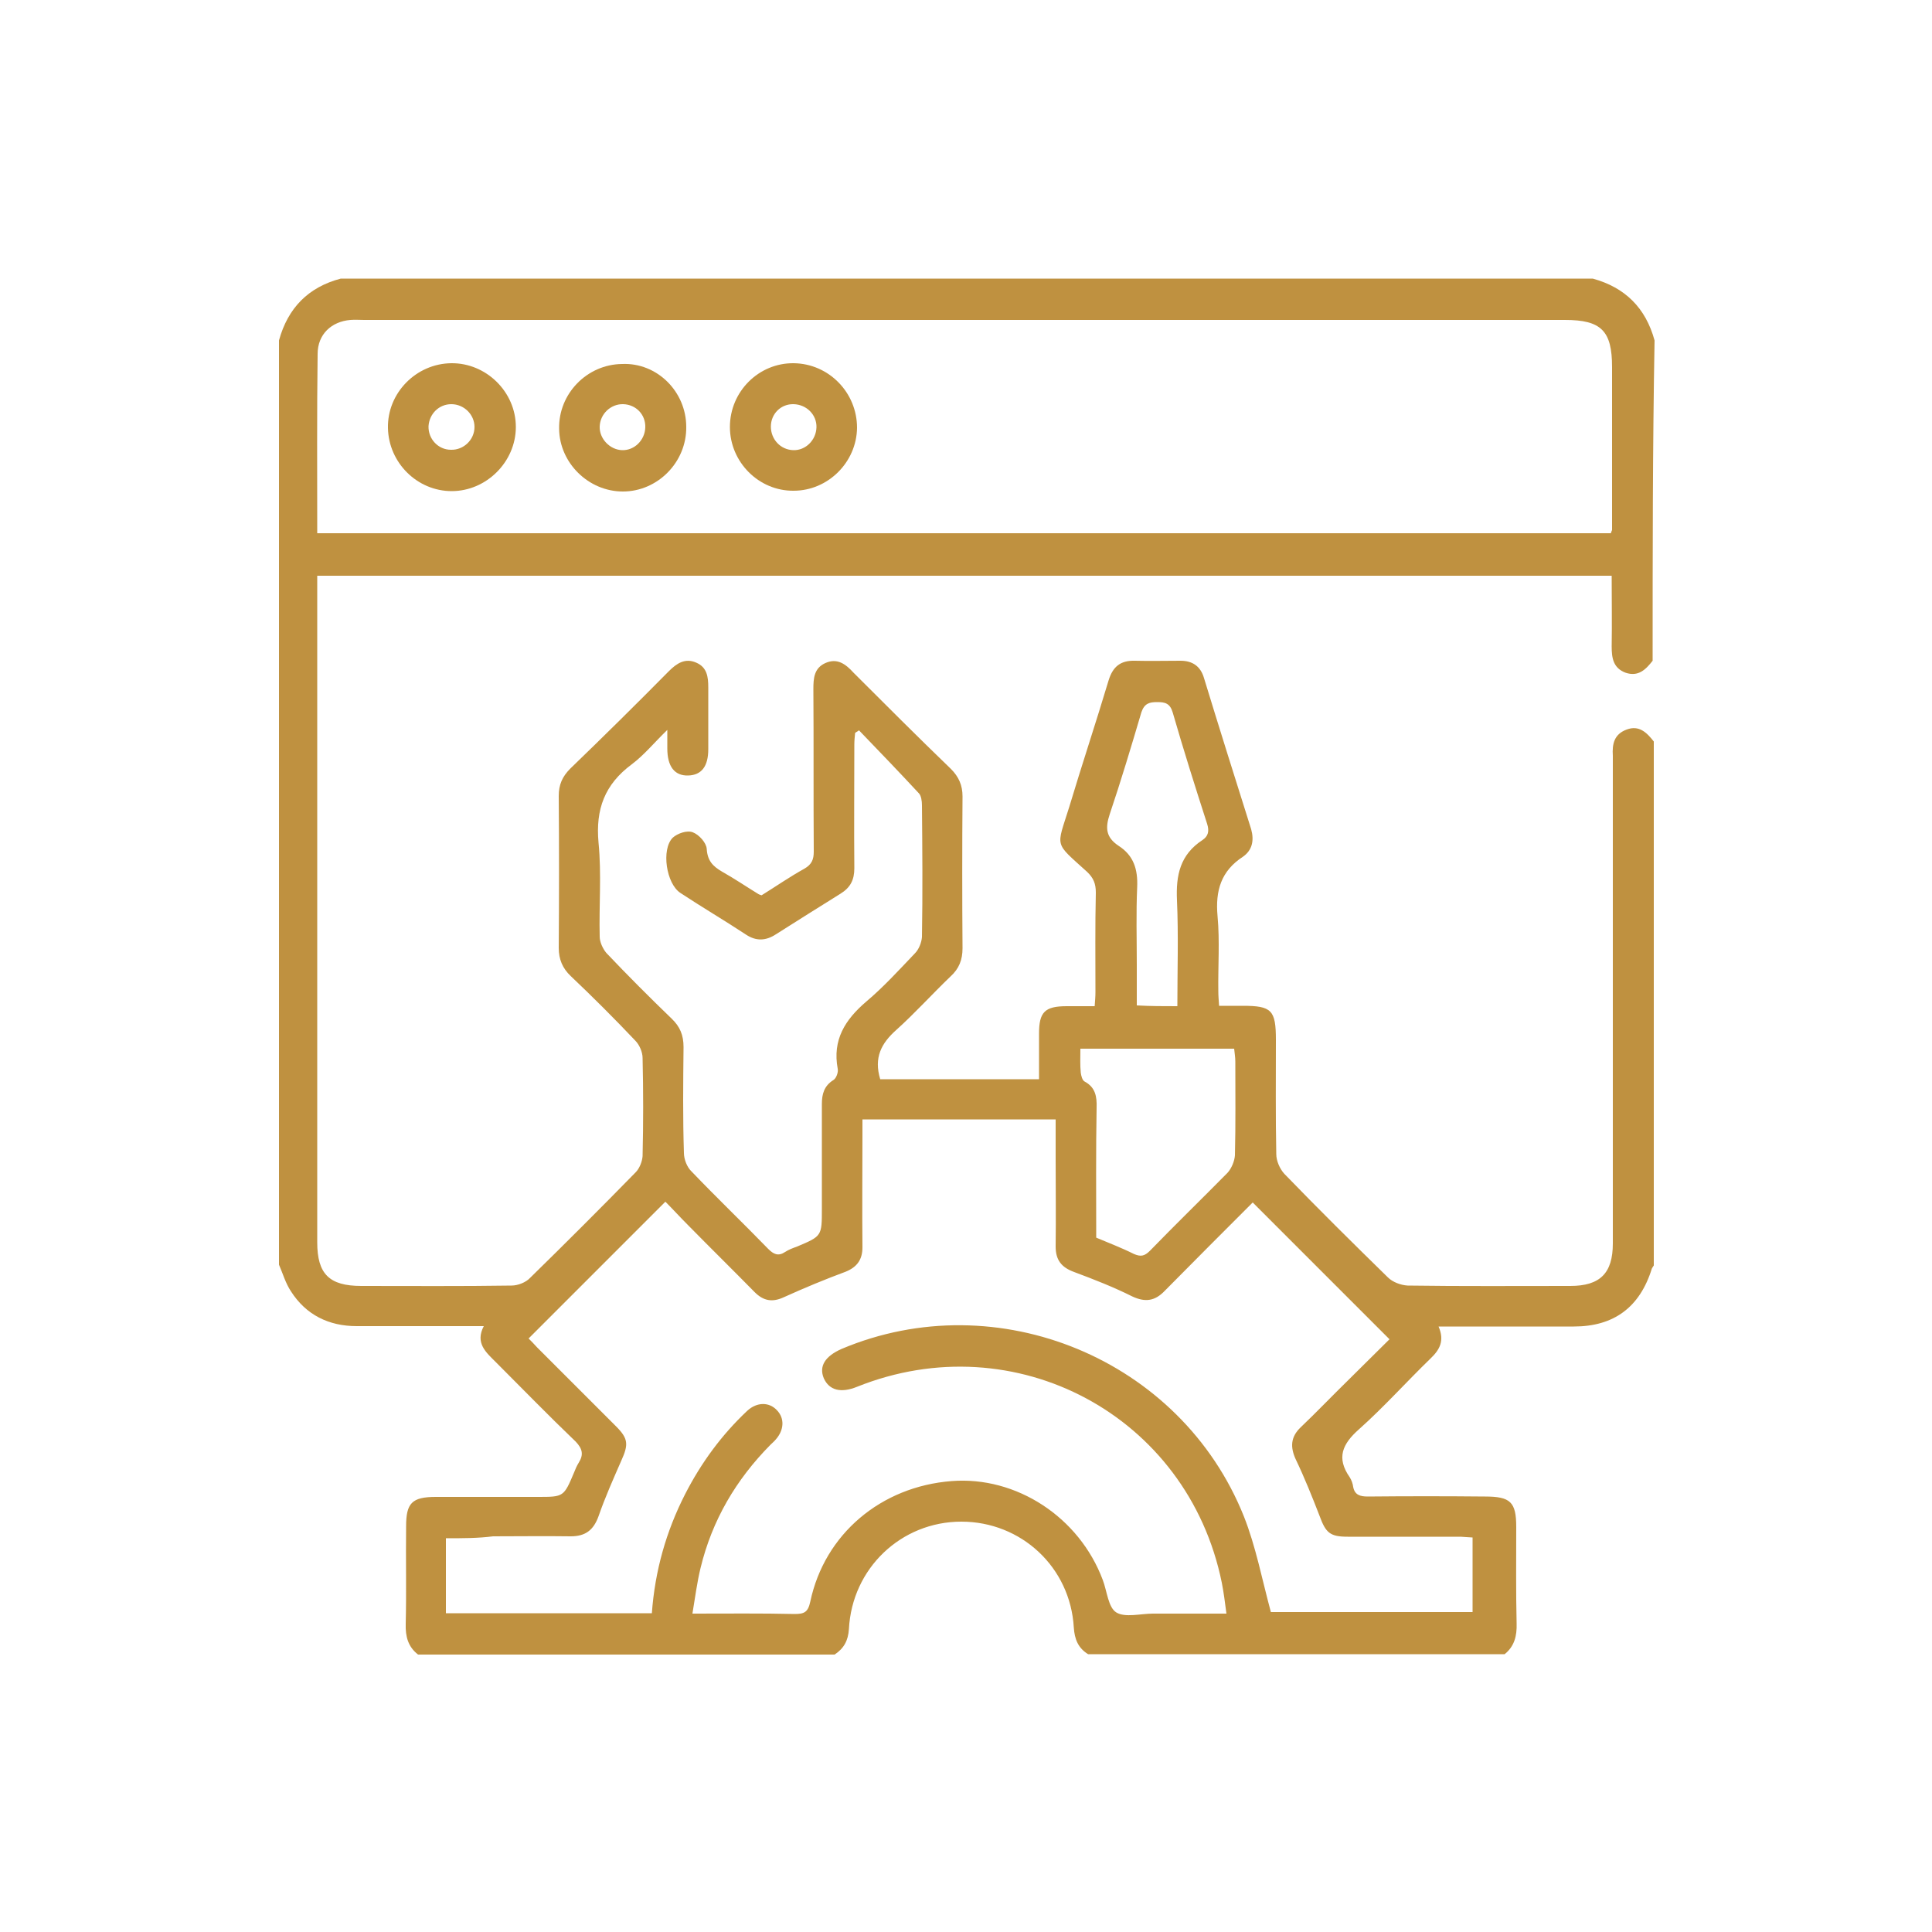 <?xml version="1.0" encoding="utf-8"?>
<!-- Generator: Adobe Illustrator 24.2.3, SVG Export Plug-In . SVG Version: 6.00 Build 0)  -->
<svg version="1.1" id="Layer_1" xmlns="http://www.w3.org/2000/svg" xmlns:xlink="http://www.w3.org/1999/xlink" x="0px" y="0px"
	 viewBox="0 0 500 500" style="enable-background:new 0 0 500 500;" xml:space="preserve">
<style type="text/css">
	.st0{fill:#BF9140;}
</style>
<g>
	<path class="st0" d="M427.7,171c-1.8,2.3-3.7,4.2-7,3.1c-3.2-1.2-3.6-3.8-3.6-6.8c0.1-6,0-12,0-18.3c-111.7,0-223.1,0-335,0
		c0,1.1,0,2.4,0,3.6c0,56.3,0,112.6,0,168.9c0,8.2,3.1,11.3,11.4,11.3c13,0,25.9,0.1,38.9-0.1c1.6,0,3.7-0.8,4.8-2
		c9.2-9,18.3-18.1,27.3-27.3c1-1,1.7-2.8,1.8-4.2c0.2-8.5,0.2-16.9,0-25.4c0-1.5-0.8-3.4-1.9-4.5c-5.4-5.7-11-11.3-16.7-16.7
		c-2.1-2-3.1-4.3-3.1-7.3c0.1-13.1,0.1-26.2,0-39.3c0-2.9,0.9-5,3-7.1c8.6-8.3,17.1-16.7,25.5-25.2c2-2,4.2-3.5,7.1-2.2
		c2.8,1.2,3.1,3.7,3.1,6.4c0,5.4,0,10.6,0,16c0,4.5-1.8,6.7-5.2,6.8c-3.5,0.1-5.4-2.3-5.4-7c0-1.3,0-2.5,0-4.8
		c-3.5,3.4-6,6.5-9.2,8.9c-7,5.2-9.4,11.6-8.6,20.3c0.8,8.1,0.1,16.2,0.3,24.3c0,1.4,0.8,3.1,1.7,4.2c5.5,5.8,11.2,11.5,16.9,17
		c2.2,2.1,3.1,4.3,3.1,7.4c-0.1,9.2-0.2,18.3,0.1,27.4c0,1.6,0.8,3.7,2,4.8c6.5,6.8,13.3,13.3,19.8,20c1.4,1.4,2.6,2,4.4,0.8
		c0.9-0.6,2-1,3.1-1.4c6.4-2.7,6.4-2.7,6.4-9.8c0-9,0-18.1,0-27.1c0-2.6,0.6-4.7,3-6.2c0.7-0.4,1.3-2,1.1-2.9
		c-1.4-7.5,1.9-12.7,7.4-17.4c4.5-3.8,8.5-8.2,12.6-12.5c1-1,1.7-2.8,1.8-4.2c0.2-11.4,0.1-22.7,0-34.1c0-1.1-0.2-2.5-0.8-3.1
		c-5.1-5.5-10.3-10.9-15.5-16.3c-0.3,0.3-0.7,0.4-1,0.7c-0.1,1-0.2,2-0.2,3c0,10.6-0.1,21.3,0,32c0,3-1,5-3.6,6.6
		c-5.6,3.5-11.2,7-16.7,10.5c-2.6,1.7-5.1,1.8-7.7,0.1c-5.6-3.7-11.4-7.1-17-10.8c-3.7-2.4-5-11.3-2-14.3c1.2-1.1,3.7-2,5.2-1.4
		c1.6,0.6,3.5,2.7,3.6,4.3c0.2,3.1,1.6,4.5,4,5.9c3.2,1.8,6.3,3.9,9.4,5.8c0.2,0.1,0.4,0.2,0.8,0.3c3.7-2.3,7.3-4.8,11.1-6.9
		c1.9-1.1,2.4-2.4,2.4-4.4c-0.1-14,0-28-0.1-42.1c0-2.8,0.2-5.4,3.1-6.7c3.1-1.4,5.3,0.3,7.3,2.5c8.3,8.3,16.7,16.7,25.2,24.9
		c2,2,3,4.2,3,7.1c-0.1,13.1-0.1,26.2,0,39.3c0,3-0.9,5.3-3.1,7.3c-4.8,4.6-9.2,9.5-14.1,13.9c-3.8,3.4-5.8,7.1-4.1,12.7
		c6.4,0,13.2,0,20,0c6.8,0,13.7,0,21.1,0c0-4,0-7.9,0-11.8c0-5.6,1.5-7.1,7.2-7.1c2.3,0,4.6,0,7.2,0c0.1-1.4,0.2-2.5,0.2-3.6
		c0-8.6-0.1-17.2,0.1-25.8c0-2.3-0.6-3.8-2.3-5.4c-8.6-7.8-7.9-6.1-4.6-16.7c3.3-11,6.9-21.8,10.2-32.8c1.1-3.6,3.1-5.2,6.8-5.1
		c3.9,0.1,7.9,0,11.8,0c3.1,0,5.2,1.4,6.1,4.5c4,13.1,8.1,26.1,12.2,39.1c0.8,2.9,0.3,5.4-2.1,7.1c-5.7,3.7-7.2,8.8-6.6,15.4
		c0.6,6.5,0.1,13,0.2,19.5c0,1.1,0.1,2.2,0.2,3.7c2.2,0,4.2,0,6.1,0c7.5,0,8.6,1.1,8.6,8.8c0,9.9-0.1,19.7,0.1,29.6
		c0,1.7,0.9,3.8,2.1,5.1c8.8,9.1,17.8,18,26.8,26.8c1.2,1.2,3.3,2,5.1,2.1c14,0.2,28,0.1,42.1,0.1c7.7,0,11-3.3,11-11
		c0-41.1,0-82.3,0-123.4c0-0.9,0-1.9,0-2.8c-0.2-3,0.3-5.6,3.6-6.8c3.2-1.2,5.2,0.8,7,3.1c0,45.2,0,90.4,0,135.6
		c-0.2,0.3-0.4,0.6-0.5,0.8c-3.1,10-9.8,15-20.2,15c-4.6,0-9.3,0-13.9,0c-6.9,0-13.9,0-21.1,0c1.6,3.7,0.3,6-2.1,8.3
		c-6.2,6-12.1,12.6-18.5,18.3c-4.3,3.8-5.9,7.4-2.4,12.4c0.5,0.8,0.8,1.7,0.9,2.5c0.4,2.1,1.8,2.5,3.8,2.5c10.1-0.1,20.1-0.1,30.3,0
		c6.6,0,8.1,1.4,8.1,7.9c0,8.3-0.1,16.7,0.1,25c0.1,3.2-0.6,5.9-3.1,7.9c-35.9,0-71.9,0-107.8,0c-2.6-1.6-3.5-3.9-3.7-6.9
		c-0.9-15.6-13.6-27.4-29.1-27.4c-15.6,0-28.3,12.1-29.1,27.8c-0.2,3-1.3,5-3.7,6.6c-35.9,0-71.9,0-107.8,0c-2.6-2-3.3-4.7-3.2-7.9
		c0.2-8.4,0-16.9,0.1-25.3c0-6,1.5-7.6,7.7-7.6c8.8,0,17.6,0,26.4,0c6.7,0,6.7,0,9.4-6.4c0.3-0.8,0.7-1.7,1.2-2.5
		c1.3-2.1,0.9-3.6-0.8-5.4c-7-6.7-13.8-13.7-20.7-20.6c-2.5-2.5-5.4-4.9-3.1-9.3c-11.4,0-22.2,0-32.9,0c-7.2,0-13.1-2.9-17-9
		c-1.4-2.1-2.1-4.6-3.1-6.9c0-79.7,0-159.4,0-239.2c2.3-8.4,7.6-13.8,16-16c108,0,216,0,324,0c8.4,2.3,13.7,7.6,16,16
		C427.7,115.8,427.7,143.4,427.7,171z M115.4,398.1c0,6.8,0,13.1,0,19.4c17.8,0,35.5,0,53.3,0c0.8-11,3.7-21.2,8.6-30.8
		c4.2-8.2,9.5-15.4,16.1-21.6c2.5-2.3,5.7-2.3,7.7-0.1c2,2.1,1.8,5.1-0.3,7.5c-0.4,0.5-1,1-1.4,1.4c-8.9,9-15.1,19.5-18.1,31.9
		c-0.9,3.7-1.4,7.6-2.1,11.8c9.3,0,17.8-0.1,26.4,0.1c2.5,0,3.5-0.4,4.1-3.2c3.7-17.5,18.3-29.8,36.6-31.2
		c16.7-1.3,33,9.3,39.1,25.6c1.1,2.9,1.4,7.1,3.5,8.4c2.3,1.4,6.3,0.3,9.5,0.3c6.2,0,12.4,0,19,0c-0.4-3-0.7-5.5-1.2-8
		c-8.8-43.3-53.5-67.1-94.4-50.7c-4.2,1.7-7.2,0.9-8.6-2.2c-1.3-3.1,0.3-5.7,4.6-7.6c40.3-17,87.8,2.6,104.1,43.3
		c3.1,7.8,4.7,16.3,7,24.8c16.9,0,34.6,0,52.2,0c0-6.5,0-12.9,0-19.3c-1.2-0.1-2.1-0.1-3.1-0.2c-9.8,0-19.5,0-29.2,0
		c-4.6,0-5.7-1-7.3-5.4c-1.9-4.9-3.9-9.9-6.2-14.7c-1.4-3.1-1.3-5.7,1.3-8.2c4.2-4,8.2-8.2,12.3-12.2c3.7-3.7,7.4-7.3,10.7-10.6
		c-12-12-23.5-23.5-35.4-35.4c-7.5,7.5-15.1,15.1-22.8,22.9c-2.5,2.6-5,3-8.4,1.4c-4.8-2.4-9.9-4.4-15-6.3c-3.3-1.2-4.8-3.1-4.8-6.6
		c0.1-7.6,0-15.3,0-22.9c0-3.3,0-6.6,0-10c-16.8,0-33.2,0-50,0c0,1.4,0,2.7,0,3.9c0,9.8-0.1,19.5,0,29.2c0,3.2-1.4,5.1-4.3,6.3
		c-5.4,2-10.7,4.2-16,6.6c-3,1.4-5.3,1-7.6-1.3c-5.7-5.8-11.5-11.5-17.2-17.3c-2.1-2.1-4.1-4.3-5.9-6.1
		c-12.1,12.1-23.7,23.7-35.4,35.4c0.6,0.6,1.4,1.4,2.2,2.3c6.8,6.8,13.6,13.6,20.4,20.4c3.2,3.2,3.3,4.7,1.4,8.9
		c-2.1,4.8-4.2,9.5-5.9,14.4c-1.3,3.6-3.4,5.2-7.2,5.2c-6.7-0.1-13.4,0-20.1,0C123.7,398.1,119.7,398.1,115.4,398.1z M82.1,138
		c111.8,0,223.3,0,334.8,0c0.1-0.5,0.3-0.7,0.3-0.9c0-14,0-28,0-42.1c0-9.4-2.8-12.2-12.2-12.2c-103.6,0-207.2,0-310.8,0
		c-1.2,0-2.3-0.1-3.5,0c-4.9,0.4-8.5,3.7-8.5,8.8C82,106.9,82.1,122.3,82.1,138z M283.7,320.3c3.3,1.4,6.5,2.6,9.7,4.2
		c1.8,0.8,2.8,0.6,4.2-0.8c6.6-6.8,13.4-13.4,20.1-20.2c1-1.1,1.8-3,1.9-4.5c0.2-8.1,0.1-16.2,0.1-24.3c0-1.1-0.2-2.2-0.3-3.3
		c-13.4,0-26.5,0-39.8,0c0,2.3-0.1,4.2,0.1,6.2c0.1,0.8,0.4,2,1,2.3c2.8,1.5,3.2,3.9,3.1,6.8C283.6,297.8,283.7,309,283.7,320.3z
		 M304.7,260.4c0-9.3,0.3-18.4-0.1-27.4c-0.3-6.5,0.8-11.8,6.6-15.6c1.5-1,1.8-2.3,1.2-4.2c-3.1-9.6-6.1-19.1-8.9-28.8
		c-0.7-2.4-2-2.7-4-2.7c-2,0-3.3,0.3-4.1,2.6c-2.6,8.8-5.3,17.8-8.2,26.4c-1.2,3.6-1,6,2.3,8.2c3.9,2.5,5,6.1,4.8,10.7
		c-0.3,6.7-0.1,13.4-0.1,20.1c0,3.4,0,6.9,0,10.5C297.8,260.4,301,260.4,304.7,260.4z"/>
	<path class="st0" d="M116.8,94c9-0.1,16.7,7.4,16.7,16.5c0,9-7.6,16.6-16.6,16.6c-8.9,0-16.3-7.3-16.5-16.3
		C100.2,101.7,107.7,94.1,116.8,94z M122.8,110.5c0-3.2-2.7-5.9-6-5.9c-3.2,0-5.7,2.5-5.9,5.7c-0.1,3.3,2.5,6.1,5.8,6.1
		C120,116.5,122.8,113.8,122.8,110.5z"/>
	<path class="st0" d="M177.6,110.5c0.1,9.1-7.4,16.7-16.4,16.7c-8.9,0-16.4-7.4-16.5-16.2c-0.2-9.1,7.2-16.7,16.3-16.8
		C170,93.8,177.6,101.3,177.6,110.5z M167,110.6c0.1-3.3-2.4-5.9-5.7-6c-3.2-0.1-6,2.5-6.1,5.8c-0.1,3.1,2.6,6,5.8,6.1
		C164.2,116.6,166.9,113.9,167,110.6z"/>
	<path class="st0" d="M188.9,110.5c0-9.2,7.5-16.6,16.5-16.5c9.1,0.1,16.4,7.6,16.4,16.7c-0.1,8.9-7.5,16.3-16.4,16.3
		C196.4,127.1,188.9,119.6,188.9,110.5z M205.3,116.5c3.2,0.1,5.9-2.6,6-5.9c0.1-3.2-2.5-5.9-5.9-6c-3.3-0.1-5.9,2.5-5.9,5.8
		C199.5,113.7,202,116.4,205.3,116.5z"/>
</g>
</svg>
